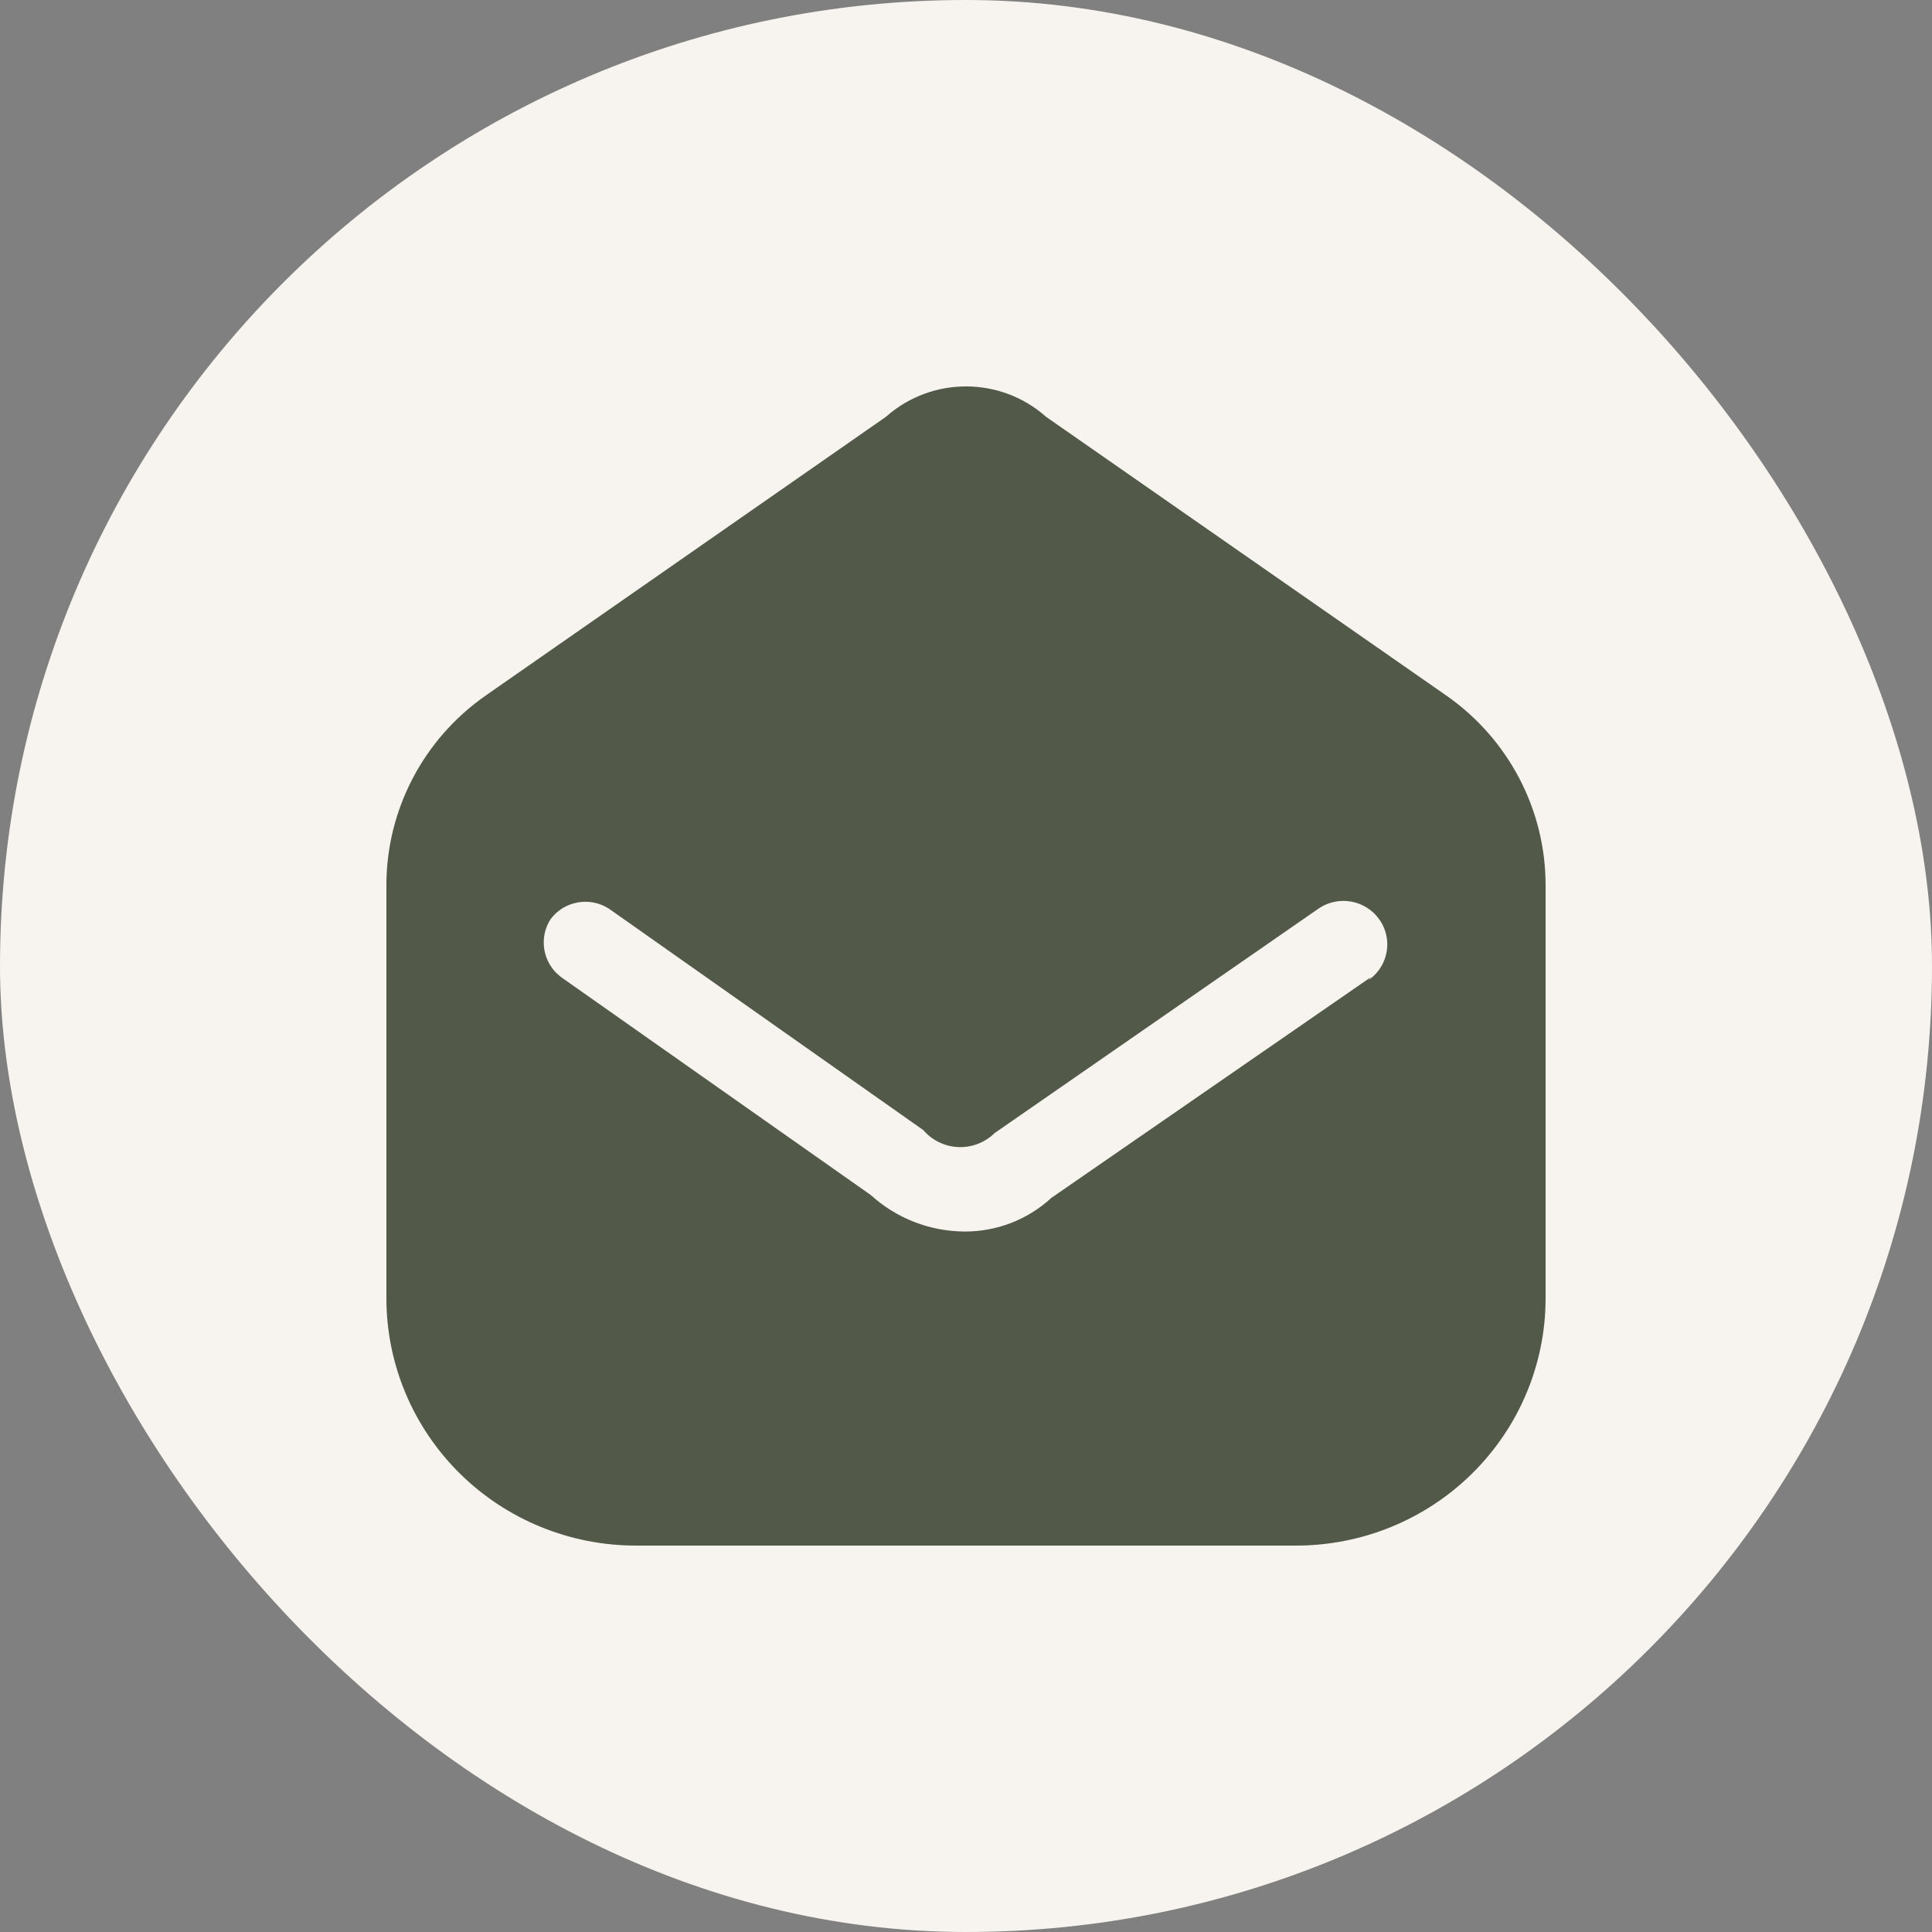 <?xml version="1.0" encoding="UTF-8"?> <svg xmlns="http://www.w3.org/2000/svg" width="30" height="30" viewBox="0 0 30 30" fill="none"><rect x="0" y="0" width="30" height="30" fill="#808080" stroke="none"/><rect width="30" height="30" rx="15" fill="#F7F4EF"></rect><path fill-rule="evenodd" clip-rule="evenodd" d="M16.243 6.472L22.458 10.8C23.427 11.476 24.002 12.577 24 13.752V20.167C23.998 21.186 23.587 22.162 22.859 22.881C22.131 23.6 21.144 24.002 20.117 24H9.883C8.856 24.002 7.869 23.6 7.141 22.881C6.413 22.162 6.002 21.186 6 20.167V13.752C5.998 12.577 6.574 11.476 7.542 10.8L13.757 6.472C14.464 5.843 15.536 5.843 16.243 6.472ZM16.325 18.601L21.287 15.173L21.251 15.218C21.45 15.08 21.56 14.847 21.539 14.606C21.518 14.366 21.369 14.155 21.149 14.053C20.929 13.951 20.67 13.973 20.471 14.111L15.445 17.594C15.296 17.741 15.091 17.82 14.881 17.812C14.671 17.803 14.474 17.708 14.338 17.549L9.457 14.111C9.159 13.918 8.761 13.989 8.549 14.273C8.359 14.57 8.431 14.961 8.713 15.173L13.521 18.556C13.918 18.917 14.435 19.119 14.973 19.123C15.474 19.126 15.957 18.94 16.325 18.601Z" fill="#525949"></path></svg> 